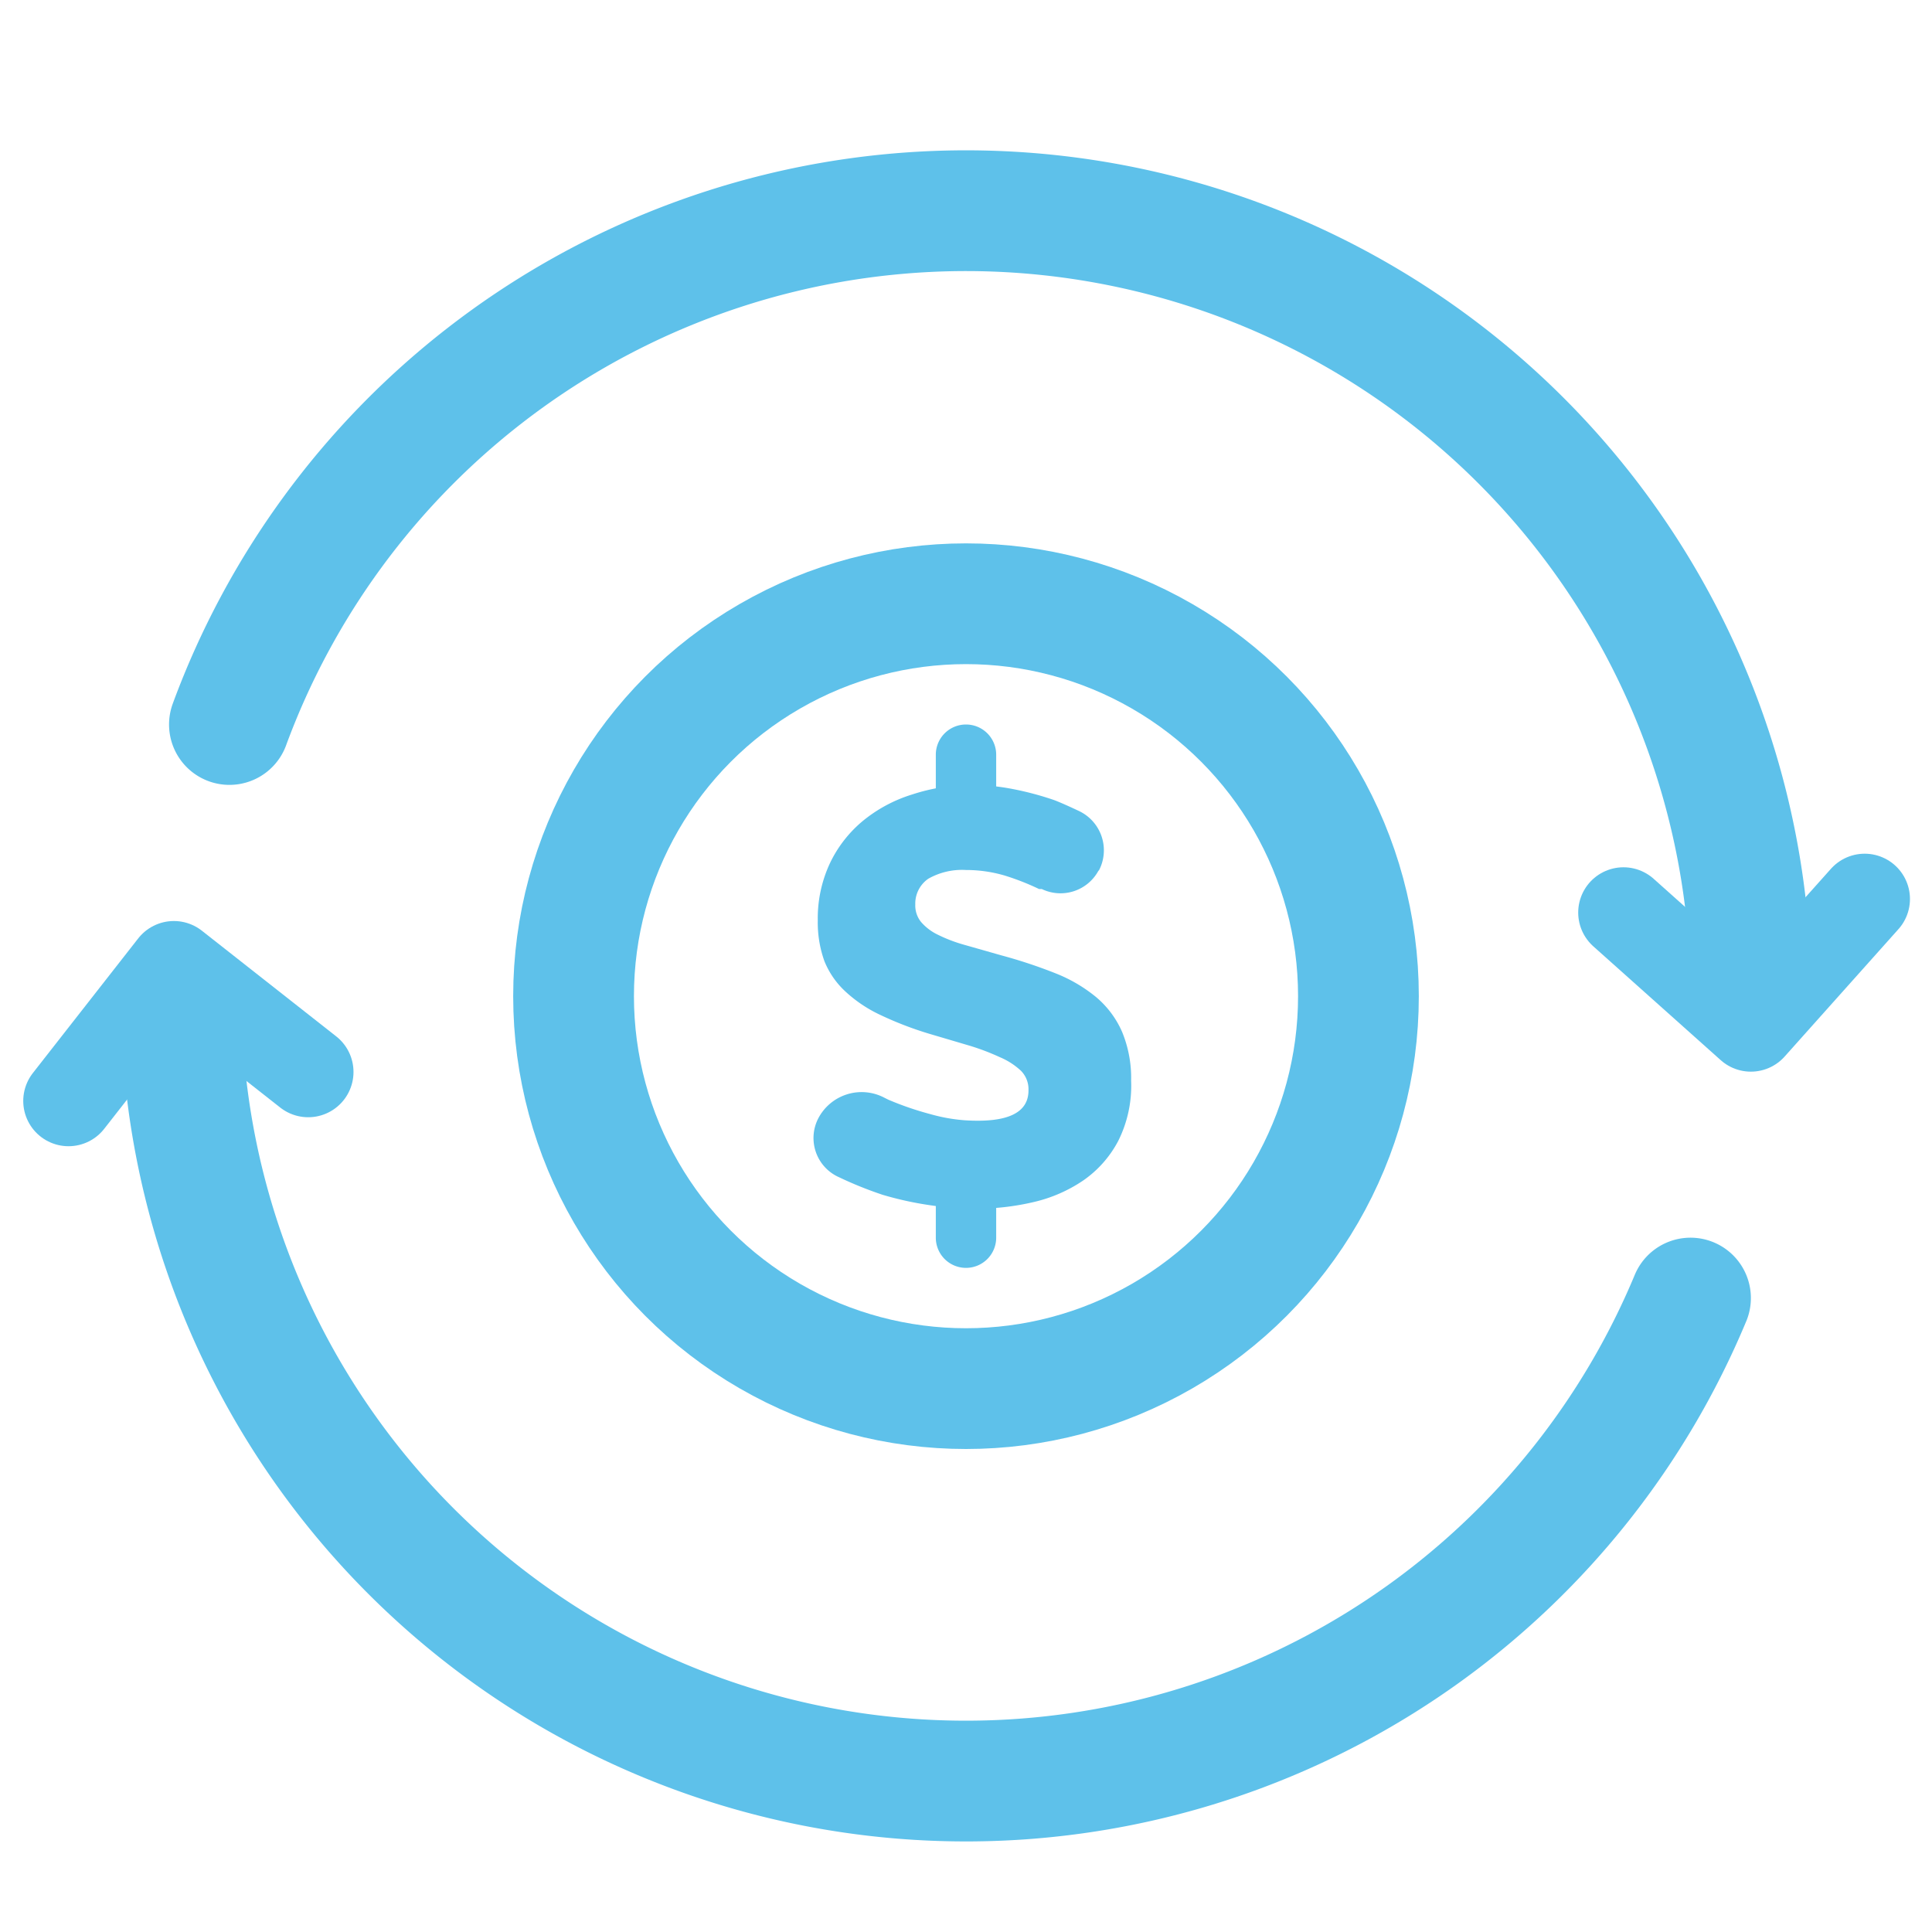 <svg id="icons" xmlns="http://www.w3.org/2000/svg" viewBox="0 0 64 64"><defs><style>.cls-1,.cls-3{fill:none;stroke:#5ec1ea;stroke-linecap:round;stroke-linejoin:round}.cls-1{stroke-width:4px}.cls-2{fill:#5ec1ea}.cls-3{stroke-width:3px}</style></defs><g id="ROI"><path class="cls-1" d="M58 33a26 26 0 00-50.4-9"/><path class="cls-1" d="M6 33a26 26 0 0050 10"/><circle class="cls-1" cx="32" cy="33" r="13"/><path class="cls-2" d="M36.4 28.82a1.43 1.43 0 01-1.89.63h-.09a8.33 8.33 0 00-1.15-.45 4.53 4.53 0 00-1.27-.18 2.26 2.26 0 00-1.25.29 1 1 0 00-.43.85.87.87 0 00.19.58 1.7 1.7 0 00.55.42 5 5 0 00.89.34l1.23.35a16.44 16.44 0 011.78.59 5 5 0 011.35.79 3.16 3.16 0 01.86 1.15 4 4 0 01.3 1.62 4.08 4.08 0 01-.43 2 3.67 3.67 0 01-1.15 1.3 4.87 4.87 0 01-1.65.72 8.33 8.33 0 01-1.92.22 10.49 10.49 0 01-1.54-.12 11.13 11.13 0 01-1.54-.34A12.62 12.62 0 0127.8 39a1.42 1.42 0 01-.7-1.94 1.62 1.62 0 012.19-.7l.14.07a10.28 10.28 0 001.4.48 5.7 5.7 0 001.12.2q2.13.14 2.12-1a.87.87 0 00-.25-.64 2.37 2.37 0 00-.7-.45 7.71 7.71 0 00-1-.38l-1.32-.39a11.47 11.47 0 01-1.64-.63 4.51 4.51 0 01-1.16-.78 2.79 2.79 0 01-.69-1 3.78 3.78 0 01-.22-1.35 4.31 4.31 0 01.41-1.91 4.12 4.12 0 011.1-1.4 4.81 4.81 0 011.61-.86 6.41 6.41 0 011.92-.32 7.46 7.46 0 011.43.14 10.1 10.1 0 011.32.35c.15.05.49.2.85.37a1.44 1.44 0 01.66 2z"/><path class="cls-2" d="M32 24a1 1 0 011 1v2h-2v-2a1 1 0 011-1z"/><path class="cls-2" d="M31 39h2v2a1 1 0 01-1 1 1 1 0 01-1-1v-2z"/><path class="cls-3" d="M53.78 30.23L58 34l3.77-4.22"/><path class="cls-3" d="M10.21 35.51l-4.45-3.5-3.49 4.46"/></g></svg>